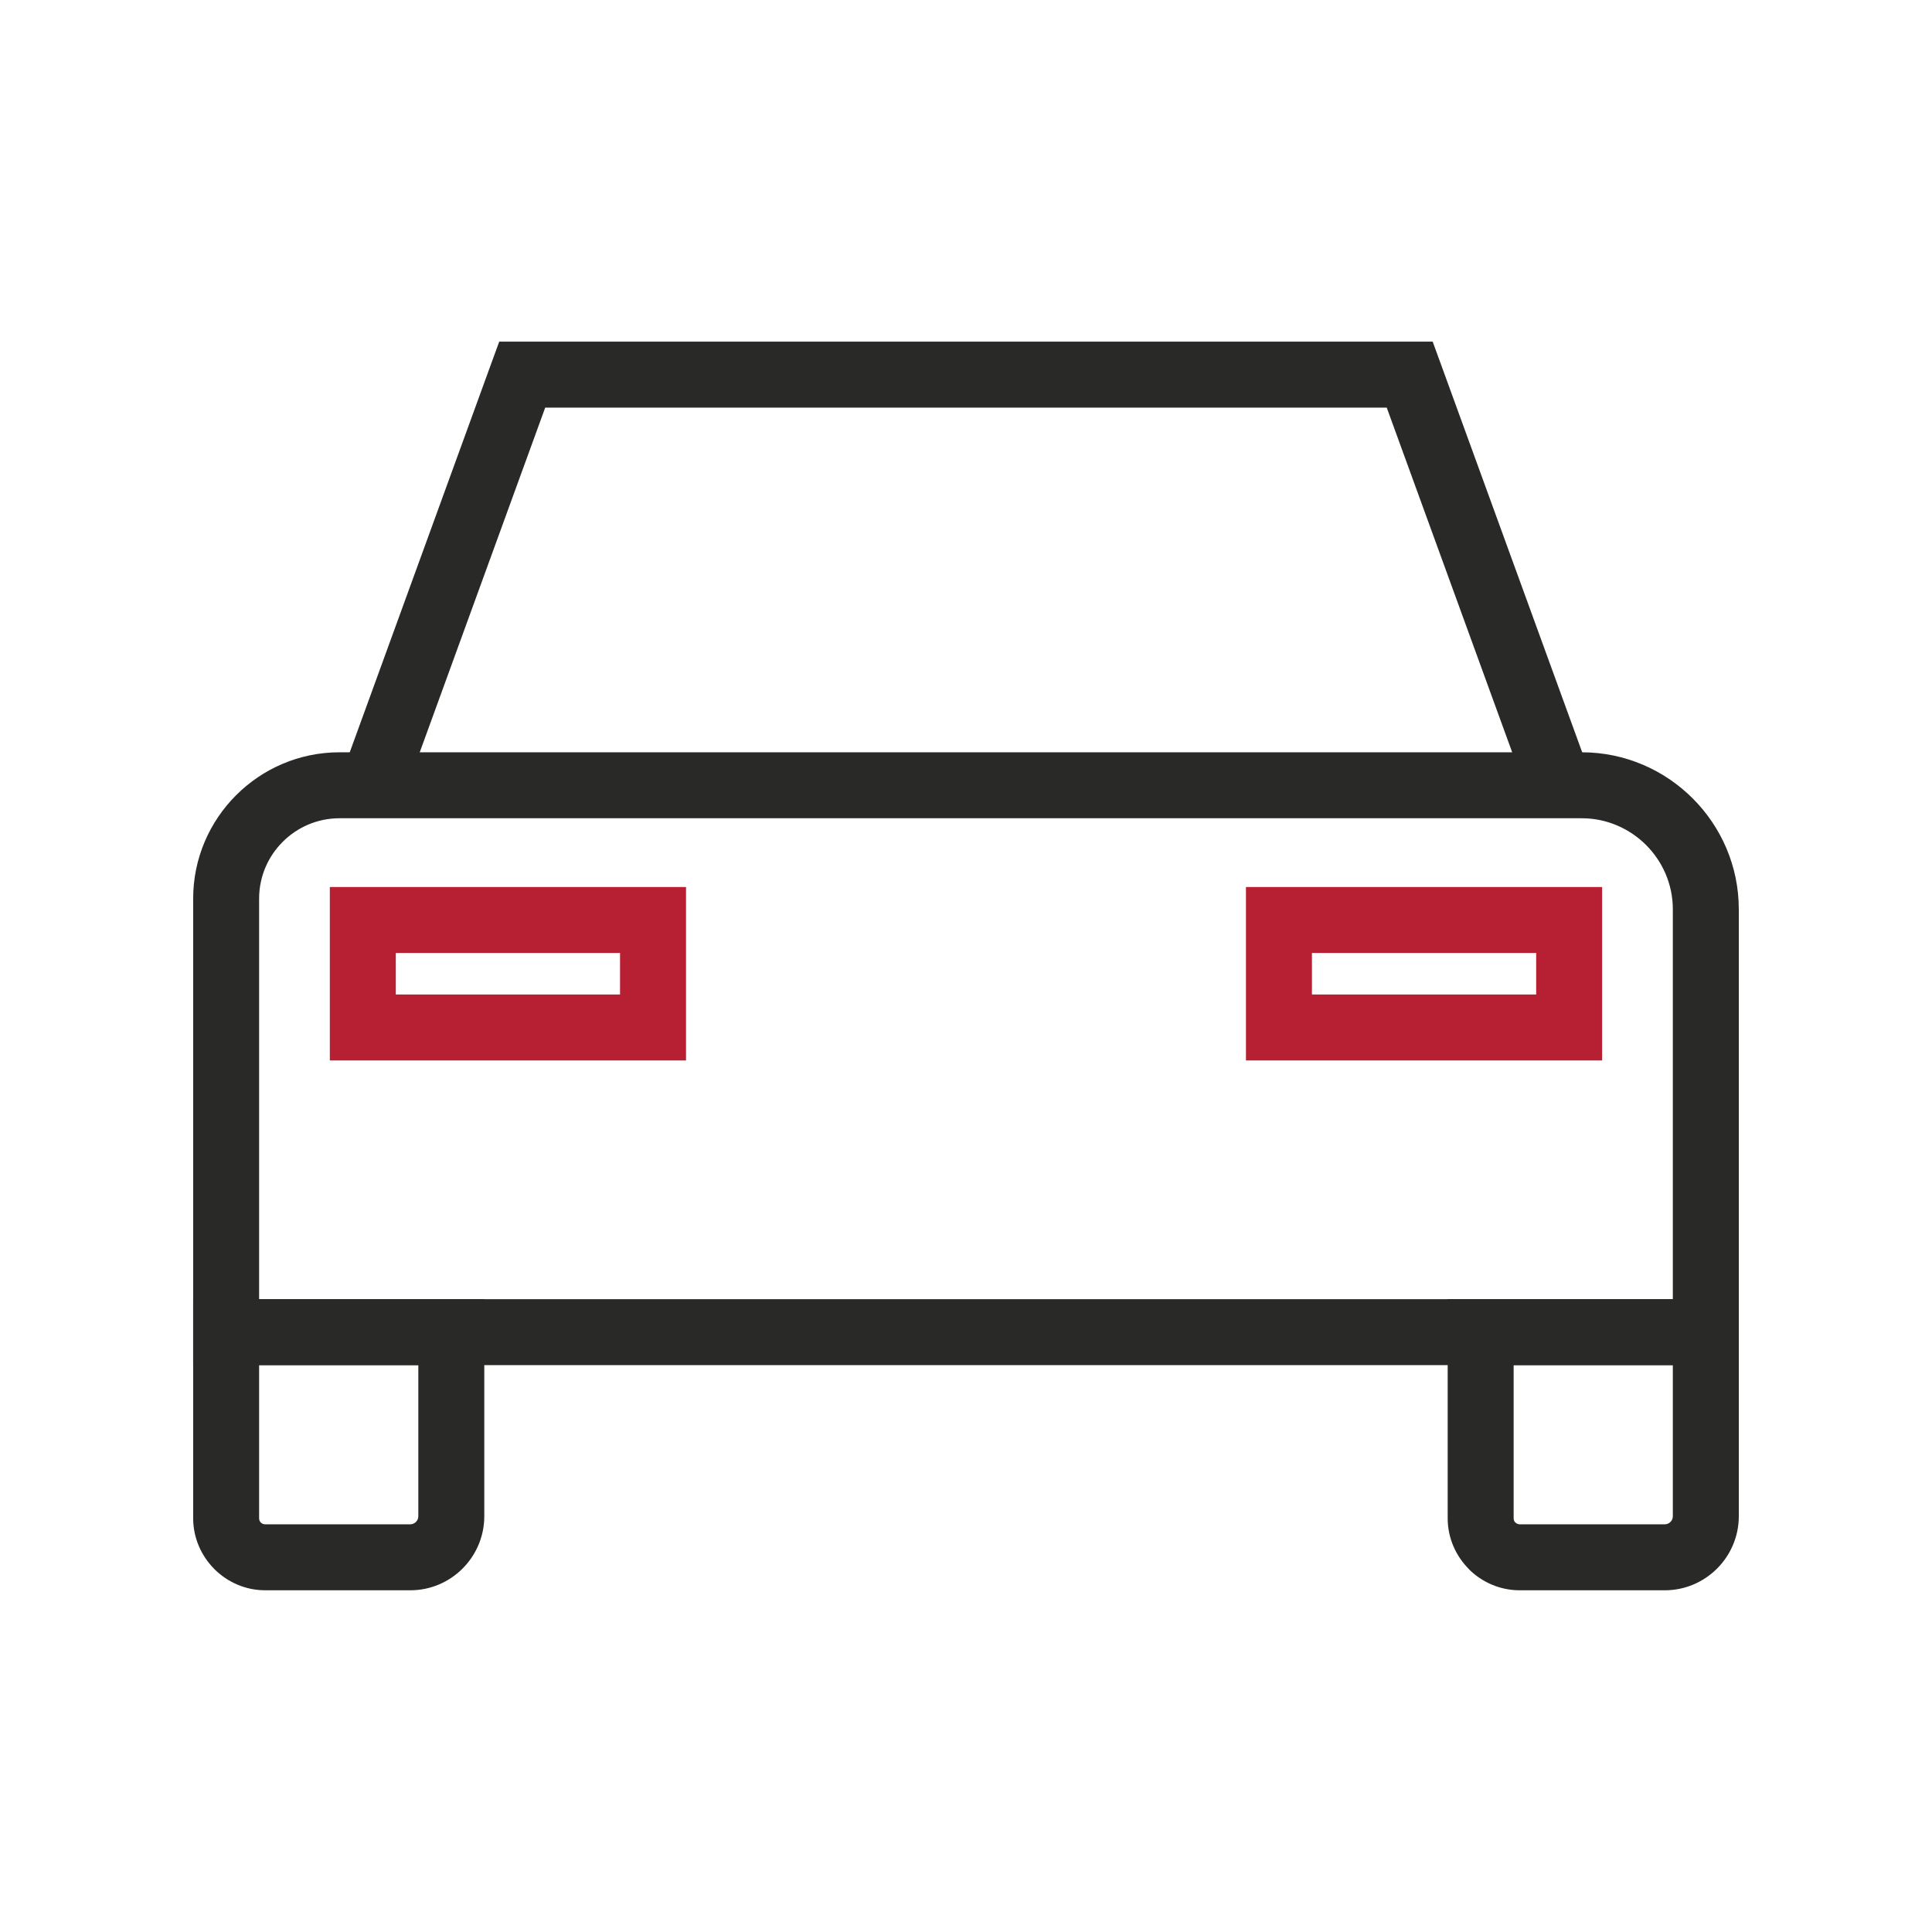 <?xml version="1.0" encoding="UTF-8"?>
<svg xmlns="http://www.w3.org/2000/svg" xmlns:xlink="http://www.w3.org/1999/xlink" width="240pt" height="240pt" viewBox="0 0 240 240" version="1.1">
<g id="surface1">
<path style=" stroke:none;fill-rule:nonzero;fill:rgb(16.1%,16.1%,15.7%);fill-opacity:1;" d="M 42.16 93.453 L 196.504 93.453 C 201.867 93.453 206.746 95.652 210.273 99.18 C 213.805 102.711 216 107.586 216 112.953 L 216 169.582 L 23.996 169.582 L 23.996 111.621 C 23.996 106.621 26.039 102.074 29.328 98.785 C 32.613 95.5 37.16 93.453 42.16 93.453 Z M 196.504 101.648 L 42.16 101.648 C 39.418 101.648 36.918 102.773 35.117 104.578 C 33.312 106.379 32.188 108.875 32.188 111.621 L 32.188 161.387 L 207.805 161.387 L 207.805 112.953 C 207.805 109.844 206.527 107.016 204.484 104.973 C 202.441 102.93 199.609 101.648 196.504 101.648 "/>
<path style=" stroke:none;fill-rule:nonzero;fill:rgb(16.1%,16.1%,15.7%);fill-opacity:1;" d="M 32.941 189.355 L 50.965 189.355 C 51.238 189.355 51.488 189.242 51.668 189.062 C 51.852 188.883 51.965 188.629 51.965 188.359 L 51.965 169.582 L 32.188 169.582 L 32.188 188.602 C 32.188 188.816 32.27 189.008 32.398 189.133 L 32.414 189.148 C 32.539 189.273 32.73 189.355 32.941 189.355 Z M 50.965 197.551 L 32.941 197.551 C 30.488 197.551 28.254 196.535 26.637 194.926 L 26.621 194.906 C 25.012 193.289 23.996 191.055 23.996 188.602 L 23.996 161.387 L 60.16 161.387 L 60.16 188.359 C 60.16 190.887 59.121 193.191 57.461 194.852 C 55.801 196.516 53.492 197.551 50.965 197.551 "/>
<path style=" stroke:none;fill-rule:nonzero;fill:rgb(16.1%,16.1%,15.7%);fill-opacity:1;" d="M 188.785 189.355 L 206.805 189.355 C 207.078 189.355 207.328 189.242 207.512 189.062 C 207.691 188.883 207.805 188.629 207.805 188.359 L 207.805 169.582 L 188.031 169.582 L 188.031 188.602 C 188.031 188.816 188.113 189.008 188.238 189.133 L 188.254 189.133 C 188.387 189.266 188.582 189.355 188.785 189.355 Z M 206.805 197.551 L 188.785 197.551 C 186.324 197.551 184.078 196.539 182.465 194.926 L 182.473 194.918 C 180.852 193.301 179.836 191.062 179.836 188.602 L 179.836 161.387 L 216 161.387 L 216 188.359 C 216 190.887 214.961 193.191 213.301 194.852 C 211.641 196.516 209.336 197.551 206.805 197.551 "/>
<path style=" stroke:none;fill-rule:nonzero;fill:rgb(16.1%,16.1%,15.7%);fill-opacity:1;" d="M 42.461 96.16 L 61.027 45.148 L 62.016 42.441 L 177.973 42.441 L 178.961 45.148 L 197.531 96.16 L 189.848 98.945 L 172.266 50.637 L 67.727 50.637 L 50.141 98.945 "/>
<path style=" stroke:none;fill-rule:nonzero;fill:rgb(71.799%,12.199%,20%);fill-opacity:1;" d="M 45.07 110.188 L 85.219 110.188 L 85.219 131.734 L 40.973 131.734 L 40.973 110.188 Z M 77.023 118.383 L 49.168 118.383 L 49.168 123.539 L 77.023 123.539 Z M 77.023 118.383 "/>
<path style=" stroke:none;fill-rule:nonzero;fill:rgb(71.799%,12.199%,20%);fill-opacity:1;" d="M 158.875 110.188 L 199.02 110.188 L 199.02 131.734 L 154.777 131.734 L 154.777 110.188 Z M 190.828 118.383 L 162.973 118.383 L 162.973 123.539 L 190.828 123.539 Z M 190.828 118.383 "/>
</g>
</svg>
